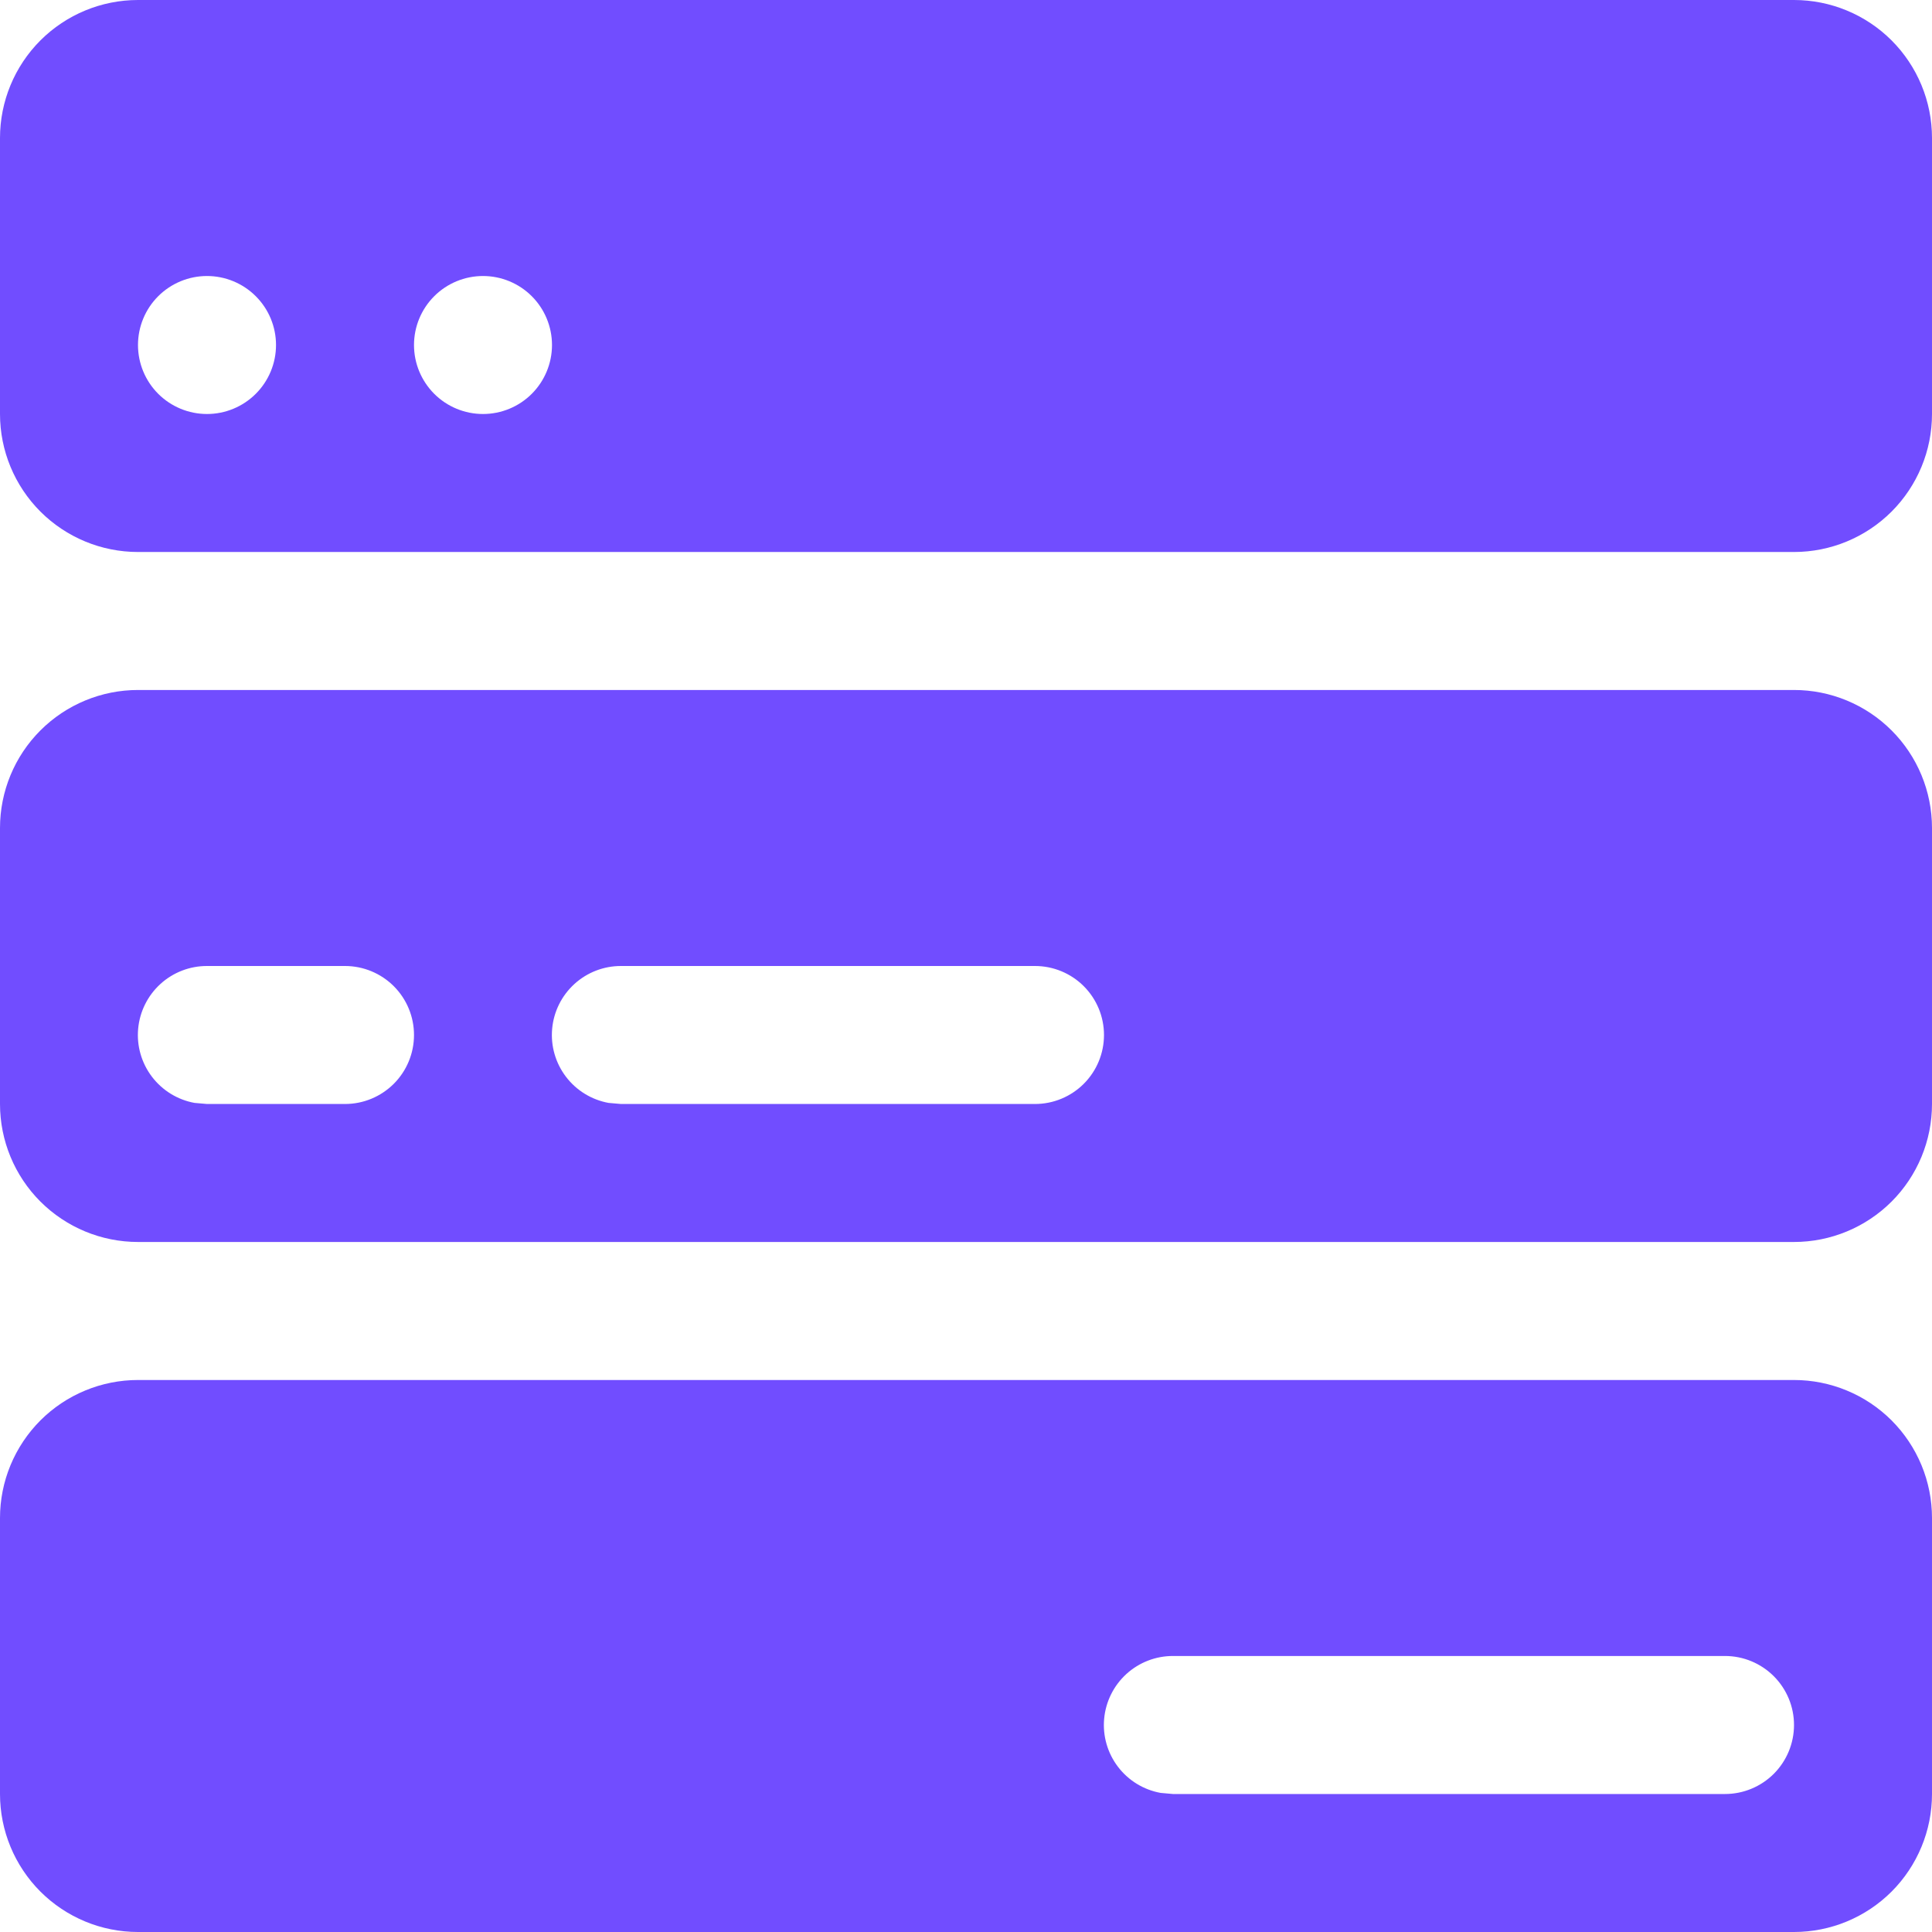 <svg width="59" height="59" viewBox="0 0 59 59" fill="none" xmlns="http://www.w3.org/2000/svg">
<path d="M54.786 42.143C55.339 42.143 55.887 42.252 56.398 42.464C56.91 42.675 57.374 42.986 57.766 43.377C58.157 43.769 58.467 44.233 58.679 44.744C58.891 45.256 59 45.804 59 46.357V54.786C59 55.903 58.556 56.975 57.766 57.766C56.975 58.556 55.903 59 54.786 59H4.214C3.097 59 2.025 58.556 1.234 57.766C0.444 56.975 0 55.903 0 54.786V46.357C0 45.804 0.109 45.256 0.321 44.744C0.533 44.233 0.843 43.769 1.234 43.377C1.626 42.986 2.09 42.675 2.602 42.464C3.113 42.252 3.661 42.143 4.214 42.143H54.786ZM52.678 50.571H35.821C35.295 50.57 34.787 50.767 34.398 51.121C34.009 51.476 33.767 51.964 33.719 52.488C33.671 53.013 33.822 53.536 34.141 53.955C34.46 54.374 34.924 54.658 35.442 54.752L35.821 54.786H52.678C53.237 54.786 53.773 54.564 54.169 54.169C54.564 53.773 54.786 53.237 54.786 52.678C54.786 52.12 54.564 51.584 54.169 51.189C53.773 50.793 53.237 50.571 52.678 50.571ZM54.786 21.071C55.903 21.071 56.975 21.515 57.766 22.306C58.556 23.096 59 24.168 59 25.286V33.714C59 34.832 58.556 35.904 57.766 36.694C56.975 37.484 55.903 37.928 54.786 37.928H4.214C3.097 37.928 2.025 37.484 1.234 36.694C0.444 35.904 0 34.832 0 33.714V25.286C0 24.168 0.444 23.096 1.234 22.306C2.025 21.515 3.097 21.071 4.214 21.071H54.786ZM10.536 29.5H6.321C5.795 29.499 5.287 29.695 4.898 30.05C4.509 30.405 4.267 30.892 4.219 31.417C4.171 31.941 4.322 32.464 4.641 32.883C4.96 33.302 5.424 33.587 5.942 33.681L6.321 33.714H10.536C11.095 33.714 11.63 33.492 12.026 33.097C12.421 32.702 12.643 32.166 12.643 31.607C12.643 31.048 12.421 30.512 12.026 30.117C11.63 29.722 11.095 29.5 10.536 29.5ZM31.607 29.5H18.964C18.438 29.499 17.93 29.695 17.541 30.05C17.152 30.405 16.909 30.892 16.862 31.417C16.814 31.941 16.965 32.464 17.284 32.883C17.603 33.302 18.067 33.587 18.585 33.681L18.964 33.714H31.607C32.166 33.714 32.702 33.492 33.097 33.097C33.492 32.702 33.714 32.166 33.714 31.607C33.714 31.048 33.492 30.512 33.097 30.117C32.702 29.722 32.166 29.5 31.607 29.5ZM54.786 0C55.903 0 56.975 0.444 57.766 1.234C58.556 2.025 59 3.097 59 4.214V12.643C59 13.761 58.556 14.832 57.766 15.623C56.975 16.413 55.903 16.857 54.786 16.857H4.214C3.097 16.857 2.025 16.413 1.234 15.623C0.444 14.832 0 13.761 0 12.643V4.214C0 3.097 0.444 2.025 1.234 1.234C2.025 0.444 3.097 0 4.214 0H54.786ZM6.321 8.429C5.763 8.429 5.227 8.651 4.831 9.046C4.436 9.441 4.214 9.977 4.214 10.536C4.214 11.095 4.436 11.63 4.831 12.026C5.227 12.421 5.763 12.643 6.321 12.643C6.88 12.643 7.416 12.421 7.811 12.026C8.207 11.63 8.429 11.095 8.429 10.536C8.429 9.977 8.207 9.441 7.811 9.046C7.416 8.651 6.88 8.429 6.321 8.429ZM14.75 8.429C14.191 8.429 13.655 8.651 13.26 9.046C12.865 9.441 12.643 9.977 12.643 10.536C12.643 11.095 12.865 11.63 13.26 12.026C13.655 12.421 14.191 12.643 14.75 12.643C15.309 12.643 15.845 12.421 16.24 12.026C16.635 11.63 16.857 11.095 16.857 10.536C16.857 9.977 16.635 9.441 16.24 9.046C15.845 8.651 15.309 8.429 14.75 8.429Z" fill="#714DFF"/>
</svg>
